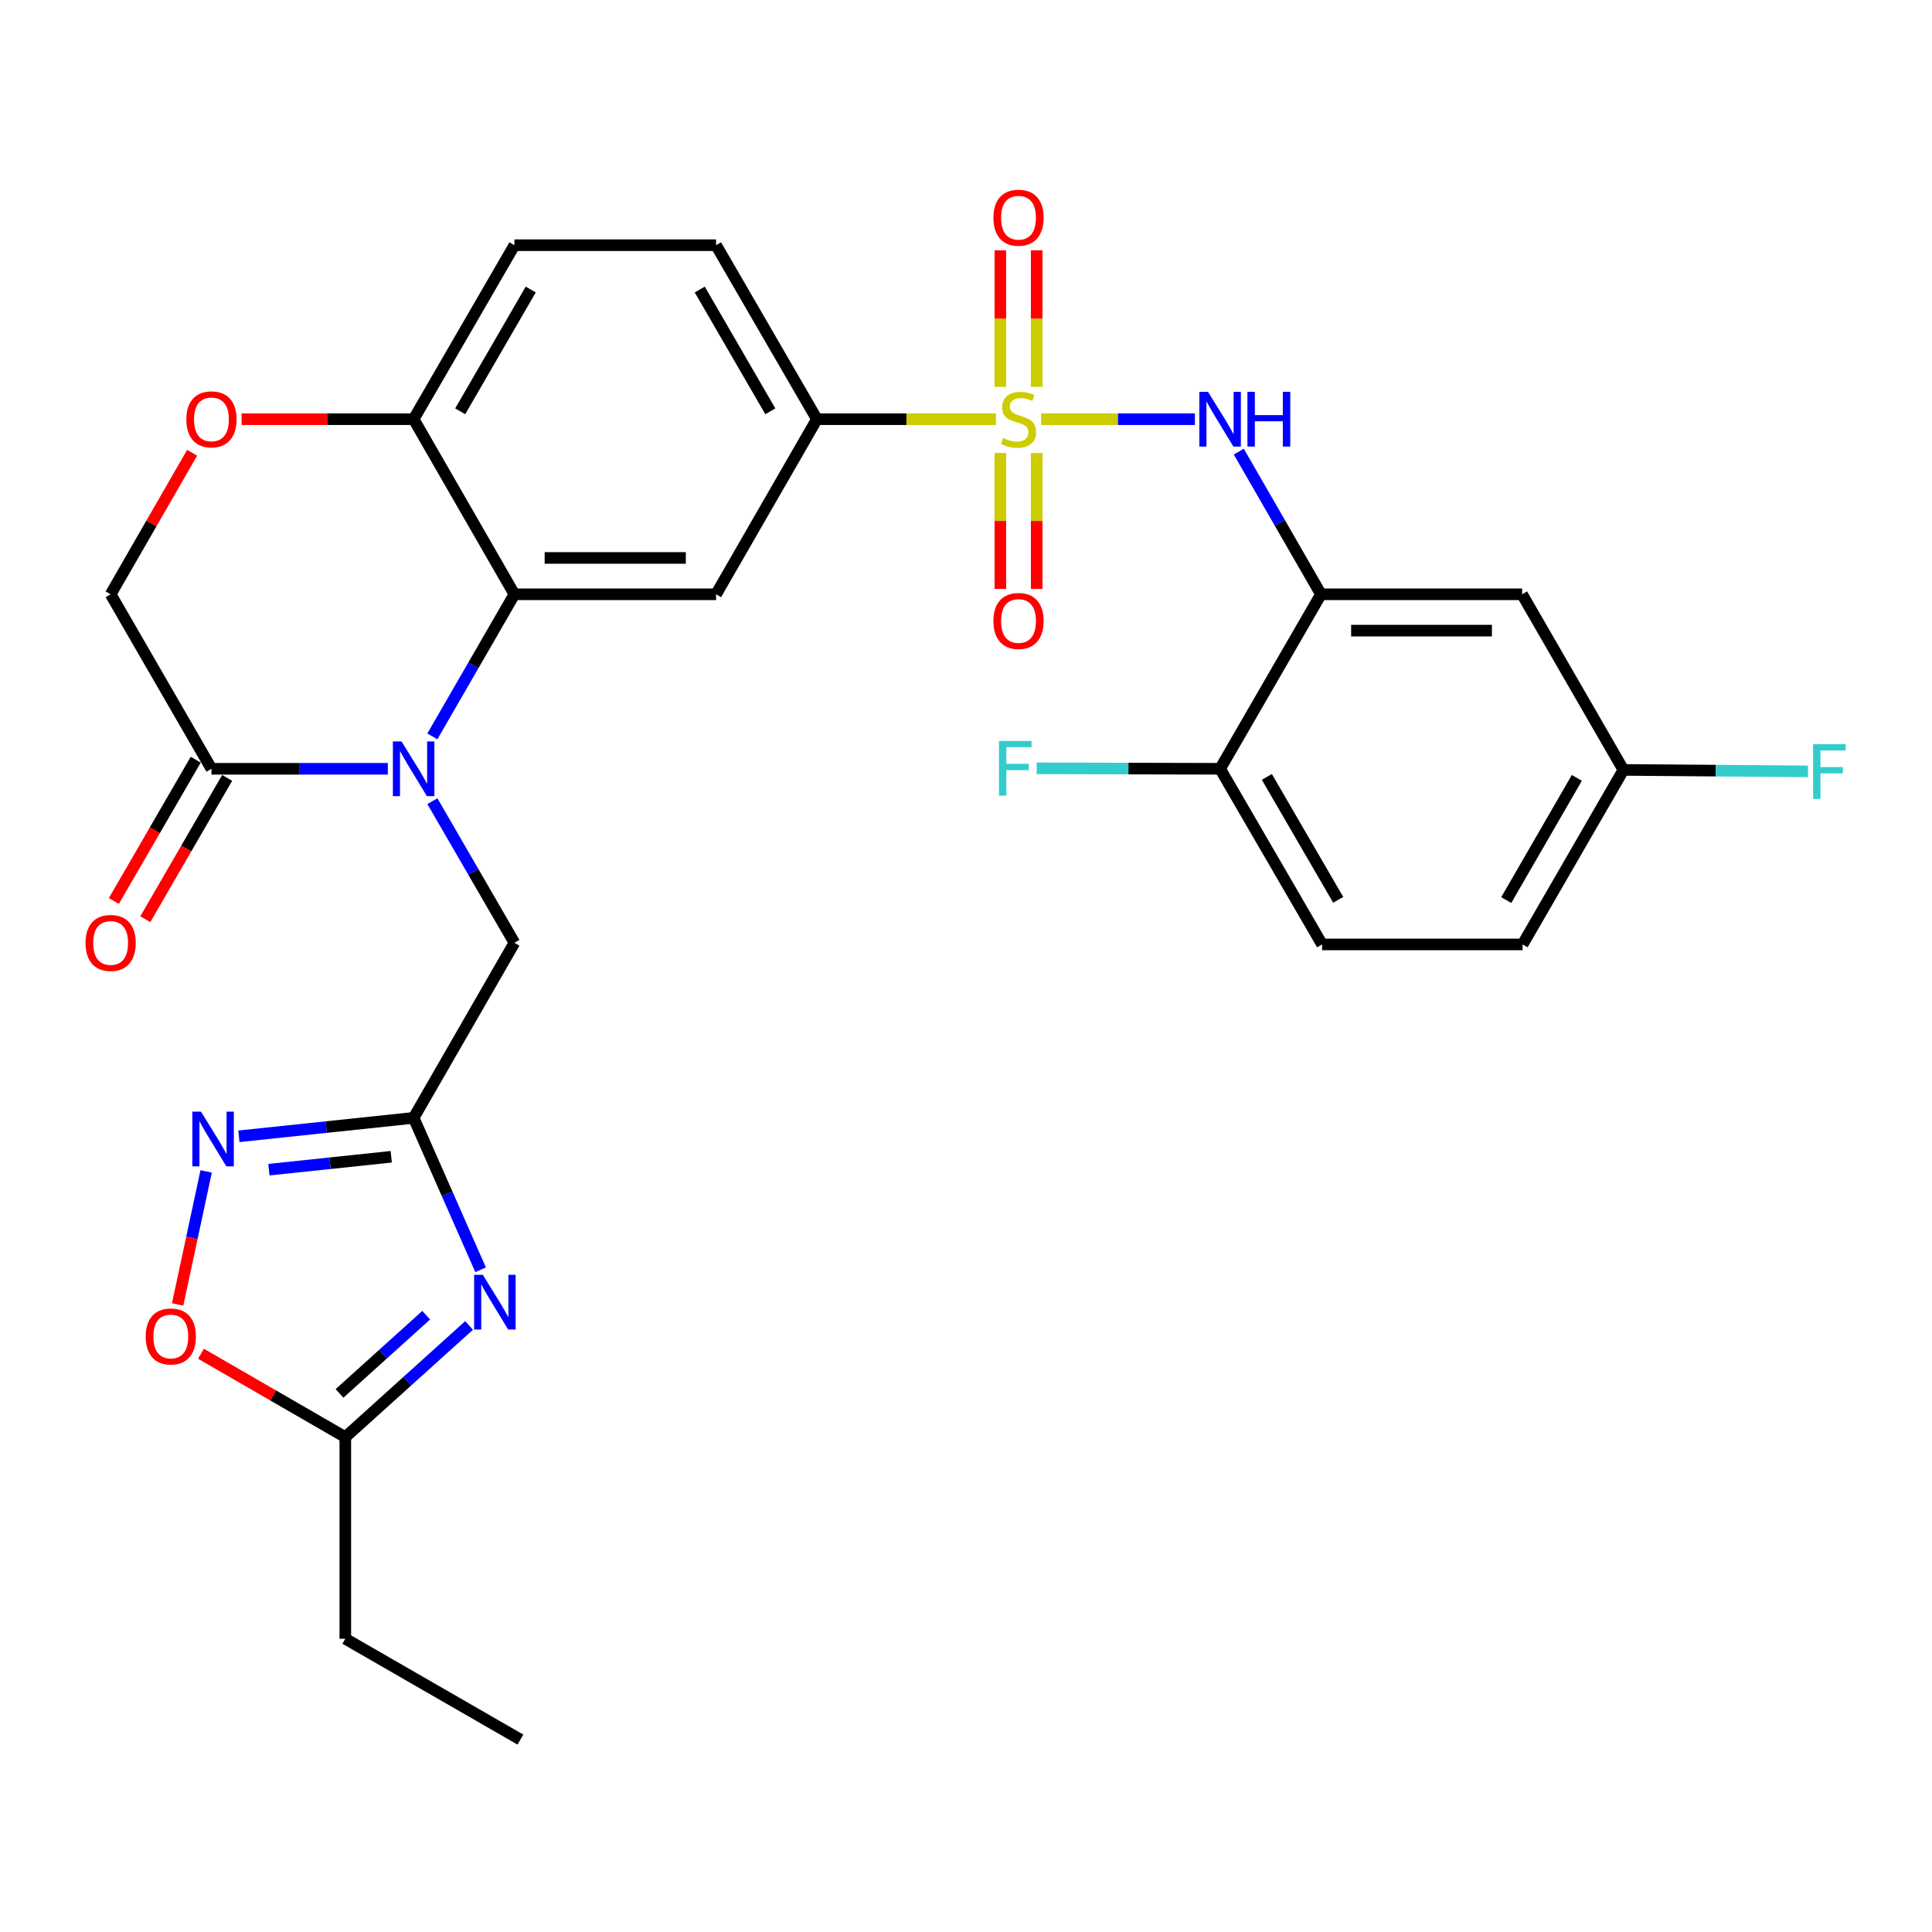 <?xml version='1.0' encoding='iso-8859-1'?>
<svg version='1.1' baseProfile='full'
              xmlns='http://www.w3.org/2000/svg'
                      xmlns:rdkit='http://www.rdkit.org/xml'
                      xmlns:xlink='http://www.w3.org/1999/xlink'
                  xml:space='preserve'
width='1000px' height='1000px' viewBox='0 0 1000 1000'>
<!-- END OF HEADER -->
<rect style='opacity:1.0;fill:#FFFFFF;stroke:none' width='1000' height='1000' x='0' y='0'> </rect>
<path class='bond-4' d='M 538.872,216.976 L 578.673,216.976' style='fill:none;fill-rule:evenodd;stroke:#CCCC00;stroke-width:6px;stroke-linecap:butt;stroke-linejoin:miter;stroke-opacity:1' />
<path class='bond-4' d='M 578.673,216.976 L 618.474,216.976' style='fill:none;fill-rule:evenodd;stroke:#0000FF;stroke-width:6px;stroke-linecap:butt;stroke-linejoin:miter;stroke-opacity:1' />
<path class='bond-9' d='M 515.494,216.976 L 469.159,216.976' style='fill:none;fill-rule:evenodd;stroke:#CCCC00;stroke-width:6px;stroke-linecap:butt;stroke-linejoin:miter;stroke-opacity:1' />
<path class='bond-9' d='M 469.159,216.976 L 422.825,216.976' style='fill:none;fill-rule:evenodd;stroke:#000000;stroke-width:6px;stroke-linecap:butt;stroke-linejoin:miter;stroke-opacity:1' />
<path class='bond-16' d='M 517.777,234.465 L 517.777,269.654' style='fill:none;fill-rule:evenodd;stroke:#CCCC00;stroke-width:6px;stroke-linecap:butt;stroke-linejoin:miter;stroke-opacity:1' />
<path class='bond-16' d='M 517.777,269.654 L 517.777,304.843' style='fill:none;fill-rule:evenodd;stroke:#FF0000;stroke-width:6px;stroke-linecap:butt;stroke-linejoin:miter;stroke-opacity:1' />
<path class='bond-16' d='M 536.588,234.465 L 536.588,269.654' style='fill:none;fill-rule:evenodd;stroke:#CCCC00;stroke-width:6px;stroke-linecap:butt;stroke-linejoin:miter;stroke-opacity:1' />
<path class='bond-16' d='M 536.588,269.654 L 536.588,304.843' style='fill:none;fill-rule:evenodd;stroke:#FF0000;stroke-width:6px;stroke-linecap:butt;stroke-linejoin:miter;stroke-opacity:1' />
<path class='bond-17' d='M 536.588,200.247 L 536.588,164.903' style='fill:none;fill-rule:evenodd;stroke:#CCCC00;stroke-width:6px;stroke-linecap:butt;stroke-linejoin:miter;stroke-opacity:1' />
<path class='bond-17' d='M 536.588,164.903 L 536.588,129.558' style='fill:none;fill-rule:evenodd;stroke:#FF0000;stroke-width:6px;stroke-linecap:butt;stroke-linejoin:miter;stroke-opacity:1' />
<path class='bond-17' d='M 517.777,200.247 L 517.777,164.903' style='fill:none;fill-rule:evenodd;stroke:#CCCC00;stroke-width:6px;stroke-linecap:butt;stroke-linejoin:miter;stroke-opacity:1' />
<path class='bond-17' d='M 517.777,164.903 L 517.777,129.558' style='fill:none;fill-rule:evenodd;stroke:#FF0000;stroke-width:6px;stroke-linecap:butt;stroke-linejoin:miter;stroke-opacity:1' />
<path class='bond-0' d='M 223.78,381.158 L 245.018,344.38' style='fill:none;fill-rule:evenodd;stroke:#0000FF;stroke-width:6px;stroke-linecap:butt;stroke-linejoin:miter;stroke-opacity:1' />
<path class='bond-0' d='M 245.018,344.38 L 266.256,307.603' style='fill:none;fill-rule:evenodd;stroke:#000000;stroke-width:6px;stroke-linecap:butt;stroke-linejoin:miter;stroke-opacity:1' />
<path class='bond-8' d='M 200.741,397.926 L 155.094,397.926' style='fill:none;fill-rule:evenodd;stroke:#0000FF;stroke-width:6px;stroke-linecap:butt;stroke-linejoin:miter;stroke-opacity:1' />
<path class='bond-8' d='M 155.094,397.926 L 109.447,397.926' style='fill:none;fill-rule:evenodd;stroke:#000000;stroke-width:6px;stroke-linecap:butt;stroke-linejoin:miter;stroke-opacity:1' />
<path class='bond-12' d='M 223.805,414.688 L 245.03,451.338' style='fill:none;fill-rule:evenodd;stroke:#0000FF;stroke-width:6px;stroke-linecap:butt;stroke-linejoin:miter;stroke-opacity:1' />
<path class='bond-12' d='M 245.03,451.338 L 266.256,487.988' style='fill:none;fill-rule:evenodd;stroke:#000000;stroke-width:6px;stroke-linecap:butt;stroke-linejoin:miter;stroke-opacity:1' />
<path class='bond-1' d='M 266.256,307.603 L 370.635,307.603' style='fill:none;fill-rule:evenodd;stroke:#000000;stroke-width:6px;stroke-linecap:butt;stroke-linejoin:miter;stroke-opacity:1' />
<path class='bond-1' d='M 281.913,288.792 L 354.978,288.792' style='fill:none;fill-rule:evenodd;stroke:#000000;stroke-width:6px;stroke-linecap:butt;stroke-linejoin:miter;stroke-opacity:1' />
<path class='bond-30' d='M 266.256,307.603 L 214.098,216.976' style='fill:none;fill-rule:evenodd;stroke:#000000;stroke-width:6px;stroke-linecap:butt;stroke-linejoin:miter;stroke-opacity:1' />
<path class='bond-2' d='M 248.759,657.229 L 231.428,617.917' style='fill:none;fill-rule:evenodd;stroke:#0000FF;stroke-width:6px;stroke-linecap:butt;stroke-linejoin:miter;stroke-opacity:1' />
<path class='bond-2' d='M 231.428,617.917 L 214.098,578.604' style='fill:none;fill-rule:evenodd;stroke:#000000;stroke-width:6px;stroke-linecap:butt;stroke-linejoin:miter;stroke-opacity:1' />
<path class='bond-10' d='M 242.803,686.04 L 210.768,714.949' style='fill:none;fill-rule:evenodd;stroke:#0000FF;stroke-width:6px;stroke-linecap:butt;stroke-linejoin:miter;stroke-opacity:1' />
<path class='bond-10' d='M 210.768,714.949 L 178.733,743.857' style='fill:none;fill-rule:evenodd;stroke:#000000;stroke-width:6px;stroke-linecap:butt;stroke-linejoin:miter;stroke-opacity:1' />
<path class='bond-10' d='M 220.59,680.747 L 198.166,700.983' style='fill:none;fill-rule:evenodd;stroke:#0000FF;stroke-width:6px;stroke-linecap:butt;stroke-linejoin:miter;stroke-opacity:1' />
<path class='bond-10' d='M 198.166,700.983 L 175.741,721.219' style='fill:none;fill-rule:evenodd;stroke:#000000;stroke-width:6px;stroke-linecap:butt;stroke-linejoin:miter;stroke-opacity:1' />
<path class='bond-3' d='M 214.098,578.604 L 266.256,487.988' style='fill:none;fill-rule:evenodd;stroke:#000000;stroke-width:6px;stroke-linecap:butt;stroke-linejoin:miter;stroke-opacity:1' />
<path class='bond-5' d='M 214.098,578.604 L 168.87,583.376' style='fill:none;fill-rule:evenodd;stroke:#000000;stroke-width:6px;stroke-linecap:butt;stroke-linejoin:miter;stroke-opacity:1' />
<path class='bond-5' d='M 168.87,583.376 L 123.643,588.148' style='fill:none;fill-rule:evenodd;stroke:#0000FF;stroke-width:6px;stroke-linecap:butt;stroke-linejoin:miter;stroke-opacity:1' />
<path class='bond-5' d='M 202.503,598.742 L 170.844,602.083' style='fill:none;fill-rule:evenodd;stroke:#000000;stroke-width:6px;stroke-linecap:butt;stroke-linejoin:miter;stroke-opacity:1' />
<path class='bond-5' d='M 170.844,602.083 L 139.185,605.423' style='fill:none;fill-rule:evenodd;stroke:#0000FF;stroke-width:6px;stroke-linecap:butt;stroke-linejoin:miter;stroke-opacity:1' />
<path class='bond-7' d='M 641.193,233.751 L 662.462,270.677' style='fill:none;fill-rule:evenodd;stroke:#0000FF;stroke-width:6px;stroke-linecap:butt;stroke-linejoin:miter;stroke-opacity:1' />
<path class='bond-7' d='M 662.462,270.677 L 683.731,307.603' style='fill:none;fill-rule:evenodd;stroke:#000000;stroke-width:6px;stroke-linecap:butt;stroke-linejoin:miter;stroke-opacity:1' />
<path class='bond-11' d='M 106.699,606.327 L 99.323,640.751' style='fill:none;fill-rule:evenodd;stroke:#0000FF;stroke-width:6px;stroke-linecap:butt;stroke-linejoin:miter;stroke-opacity:1' />
<path class='bond-11' d='M 99.323,640.751 L 91.946,675.176' style='fill:none;fill-rule:evenodd;stroke:#FF0000;stroke-width:6px;stroke-linecap:butt;stroke-linejoin:miter;stroke-opacity:1' />
<path class='bond-6' d='M 370.635,307.603 L 422.825,216.976' style='fill:none;fill-rule:evenodd;stroke:#000000;stroke-width:6px;stroke-linecap:butt;stroke-linejoin:miter;stroke-opacity:1' />
<path class='bond-15' d='M 683.731,307.603 L 787.828,307.603' style='fill:none;fill-rule:evenodd;stroke:#000000;stroke-width:6px;stroke-linecap:butt;stroke-linejoin:miter;stroke-opacity:1' />
<path class='bond-15' d='M 699.345,326.413 L 772.213,326.413' style='fill:none;fill-rule:evenodd;stroke:#000000;stroke-width:6px;stroke-linecap:butt;stroke-linejoin:miter;stroke-opacity:1' />
<path class='bond-18' d='M 683.731,307.603 L 631.531,397.926' style='fill:none;fill-rule:evenodd;stroke:#000000;stroke-width:6px;stroke-linecap:butt;stroke-linejoin:miter;stroke-opacity:1' />
<path class='bond-20' d='M 101.308,393.211 L 80.121,429.781' style='fill:none;fill-rule:evenodd;stroke:#000000;stroke-width:6px;stroke-linecap:butt;stroke-linejoin:miter;stroke-opacity:1' />
<path class='bond-20' d='M 80.121,429.781 L 58.933,466.351' style='fill:none;fill-rule:evenodd;stroke:#FF0000;stroke-width:6px;stroke-linecap:butt;stroke-linejoin:miter;stroke-opacity:1' />
<path class='bond-20' d='M 117.585,402.641 L 96.397,439.211' style='fill:none;fill-rule:evenodd;stroke:#000000;stroke-width:6px;stroke-linecap:butt;stroke-linejoin:miter;stroke-opacity:1' />
<path class='bond-20' d='M 96.397,439.211 L 75.21,475.781' style='fill:none;fill-rule:evenodd;stroke:#FF0000;stroke-width:6px;stroke-linecap:butt;stroke-linejoin:miter;stroke-opacity:1' />
<path class='bond-32' d='M 109.447,397.926 L 57.267,307.603' style='fill:none;fill-rule:evenodd;stroke:#000000;stroke-width:6px;stroke-linecap:butt;stroke-linejoin:miter;stroke-opacity:1' />
<path class='bond-21' d='M 422.825,216.976 L 370.635,126.914' style='fill:none;fill-rule:evenodd;stroke:#000000;stroke-width:6px;stroke-linecap:butt;stroke-linejoin:miter;stroke-opacity:1' />
<path class='bond-21' d='M 398.721,212.898 L 362.188,149.855' style='fill:none;fill-rule:evenodd;stroke:#000000;stroke-width:6px;stroke-linecap:butt;stroke-linejoin:miter;stroke-opacity:1' />
<path class='bond-28' d='M 178.733,743.857 L 178.733,848.215' style='fill:none;fill-rule:evenodd;stroke:#000000;stroke-width:6px;stroke-linecap:butt;stroke-linejoin:miter;stroke-opacity:1' />
<path class='bond-33' d='M 178.733,743.857 L 141.375,722.276' style='fill:none;fill-rule:evenodd;stroke:#000000;stroke-width:6px;stroke-linecap:butt;stroke-linejoin:miter;stroke-opacity:1' />
<path class='bond-33' d='M 141.375,722.276 L 104.018,700.694' style='fill:none;fill-rule:evenodd;stroke:#FF0000;stroke-width:6px;stroke-linecap:butt;stroke-linejoin:miter;stroke-opacity:1' />
<path class='bond-13' d='M 125.063,216.976 L 169.58,216.976' style='fill:none;fill-rule:evenodd;stroke:#FF0000;stroke-width:6px;stroke-linecap:butt;stroke-linejoin:miter;stroke-opacity:1' />
<path class='bond-13' d='M 169.58,216.976 L 214.098,216.976' style='fill:none;fill-rule:evenodd;stroke:#000000;stroke-width:6px;stroke-linecap:butt;stroke-linejoin:miter;stroke-opacity:1' />
<path class='bond-19' d='M 99.443,234.35 L 78.355,270.977' style='fill:none;fill-rule:evenodd;stroke:#FF0000;stroke-width:6px;stroke-linecap:butt;stroke-linejoin:miter;stroke-opacity:1' />
<path class='bond-19' d='M 78.355,270.977 L 57.267,307.603' style='fill:none;fill-rule:evenodd;stroke:#000000;stroke-width:6px;stroke-linecap:butt;stroke-linejoin:miter;stroke-opacity:1' />
<path class='bond-14' d='M 214.098,216.976 L 266.256,126.914' style='fill:none;fill-rule:evenodd;stroke:#000000;stroke-width:6px;stroke-linecap:butt;stroke-linejoin:miter;stroke-opacity:1' />
<path class='bond-14' d='M 238.199,212.894 L 274.71,149.851' style='fill:none;fill-rule:evenodd;stroke:#000000;stroke-width:6px;stroke-linecap:butt;stroke-linejoin:miter;stroke-opacity:1' />
<path class='bond-24' d='M 787.828,307.603 L 840.279,398.501' style='fill:none;fill-rule:evenodd;stroke:#000000;stroke-width:6px;stroke-linecap:butt;stroke-linejoin:miter;stroke-opacity:1' />
<path class='bond-23' d='M 631.531,397.926 L 684.306,488.834' style='fill:none;fill-rule:evenodd;stroke:#000000;stroke-width:6px;stroke-linecap:butt;stroke-linejoin:miter;stroke-opacity:1' />
<path class='bond-23' d='M 655.715,402.118 L 692.658,465.754' style='fill:none;fill-rule:evenodd;stroke:#000000;stroke-width:6px;stroke-linecap:butt;stroke-linejoin:miter;stroke-opacity:1' />
<path class='bond-25' d='M 631.531,397.926 L 584.051,397.809' style='fill:none;fill-rule:evenodd;stroke:#000000;stroke-width:6px;stroke-linecap:butt;stroke-linejoin:miter;stroke-opacity:1' />
<path class='bond-25' d='M 584.051,397.809 L 536.571,397.692' style='fill:none;fill-rule:evenodd;stroke:#33CCCC;stroke-width:6px;stroke-linecap:butt;stroke-linejoin:miter;stroke-opacity:1' />
<path class='bond-22' d='M 370.635,126.914 L 266.256,126.914' style='fill:none;fill-rule:evenodd;stroke:#000000;stroke-width:6px;stroke-linecap:butt;stroke-linejoin:miter;stroke-opacity:1' />
<path class='bond-26' d='M 684.306,488.834 L 788.1,488.834' style='fill:none;fill-rule:evenodd;stroke:#000000;stroke-width:6px;stroke-linecap:butt;stroke-linejoin:miter;stroke-opacity:1' />
<path class='bond-27' d='M 840.279,398.501 L 888.044,398.88' style='fill:none;fill-rule:evenodd;stroke:#000000;stroke-width:6px;stroke-linecap:butt;stroke-linejoin:miter;stroke-opacity:1' />
<path class='bond-27' d='M 888.044,398.88 L 935.809,399.259' style='fill:none;fill-rule:evenodd;stroke:#33CCCC;stroke-width:6px;stroke-linecap:butt;stroke-linejoin:miter;stroke-opacity:1' />
<path class='bond-31' d='M 840.279,398.501 L 788.1,488.834' style='fill:none;fill-rule:evenodd;stroke:#000000;stroke-width:6px;stroke-linecap:butt;stroke-linejoin:miter;stroke-opacity:1' />
<path class='bond-31' d='M 816.163,402.642 L 779.638,465.876' style='fill:none;fill-rule:evenodd;stroke:#000000;stroke-width:6px;stroke-linecap:butt;stroke-linejoin:miter;stroke-opacity:1' />
<path class='bond-29' d='M 178.733,848.215 L 269.36,900.405' style='fill:none;fill-rule:evenodd;stroke:#000000;stroke-width:6px;stroke-linecap:butt;stroke-linejoin:miter;stroke-opacity:1' />
<path  class='atom-0' d='M 519.183 226.696
Q 519.503 226.816, 520.823 227.376
Q 522.143 227.936, 523.583 228.296
Q 525.063 228.616, 526.503 228.616
Q 529.183 228.616, 530.743 227.336
Q 532.303 226.016, 532.303 223.736
Q 532.303 222.176, 531.503 221.216
Q 530.743 220.256, 529.543 219.736
Q 528.343 219.216, 526.343 218.616
Q 523.823 217.856, 522.303 217.136
Q 520.823 216.416, 519.743 214.896
Q 518.703 213.376, 518.703 210.816
Q 518.703 207.256, 521.103 205.056
Q 523.543 202.856, 528.343 202.856
Q 531.623 202.856, 535.343 204.416
L 534.423 207.496
Q 531.023 206.096, 528.463 206.096
Q 525.703 206.096, 524.183 207.256
Q 522.663 208.376, 522.703 210.336
Q 522.703 211.856, 523.463 212.776
Q 524.263 213.696, 525.383 214.216
Q 526.543 214.736, 528.463 215.336
Q 531.023 216.136, 532.543 216.936
Q 534.063 217.736, 535.143 219.376
Q 536.263 220.976, 536.263 223.736
Q 536.263 227.656, 533.623 229.776
Q 531.023 231.856, 526.663 231.856
Q 524.143 231.856, 522.223 231.296
Q 520.343 230.776, 518.103 229.856
L 519.183 226.696
' fill='#CCCC00'/>
<path  class='atom-1' d='M 207.838 383.766
L 217.118 398.766
Q 218.038 400.246, 219.518 402.926
Q 220.998 405.606, 221.078 405.766
L 221.078 383.766
L 224.838 383.766
L 224.838 412.086
L 220.958 412.086
L 210.998 395.686
Q 209.838 393.766, 208.598 391.566
Q 207.398 389.366, 207.038 388.686
L 207.038 412.086
L 203.358 412.086
L 203.358 383.766
L 207.838 383.766
' fill='#0000FF'/>
<path  class='atom-3' d='M 249.89 659.836
L 259.17 674.836
Q 260.09 676.316, 261.57 678.996
Q 263.05 681.676, 263.13 681.836
L 263.13 659.836
L 266.89 659.836
L 266.89 688.156
L 263.01 688.156
L 253.05 671.756
Q 251.89 669.836, 250.65 667.636
Q 249.45 665.436, 249.09 664.756
L 249.09 688.156
L 245.41 688.156
L 245.41 659.836
L 249.89 659.836
' fill='#0000FF'/>
<path  class='atom-5' d='M 625.271 202.816
L 634.551 217.816
Q 635.471 219.296, 636.951 221.976
Q 638.431 224.656, 638.511 224.816
L 638.511 202.816
L 642.271 202.816
L 642.271 231.136
L 638.391 231.136
L 628.431 214.736
Q 627.271 212.816, 626.031 210.616
Q 624.831 208.416, 624.471 207.736
L 624.471 231.136
L 620.791 231.136
L 620.791 202.816
L 625.271 202.816
' fill='#0000FF'/>
<path  class='atom-5' d='M 645.671 202.816
L 649.511 202.816
L 649.511 214.856
L 663.991 214.856
L 663.991 202.816
L 667.831 202.816
L 667.831 231.136
L 663.991 231.136
L 663.991 218.056
L 649.511 218.056
L 649.511 231.136
L 645.671 231.136
L 645.671 202.816
' fill='#0000FF'/>
<path  class='atom-6' d='M 104.033 575.396
L 113.313 590.396
Q 114.233 591.876, 115.713 594.556
Q 117.193 597.236, 117.273 597.396
L 117.273 575.396
L 121.033 575.396
L 121.033 603.716
L 117.153 603.716
L 107.193 587.316
Q 106.033 585.396, 104.793 583.196
Q 103.593 580.996, 103.233 580.316
L 103.233 603.716
L 99.553 603.716
L 99.553 575.396
L 104.033 575.396
' fill='#0000FF'/>
<path  class='atom-12' d='M 75.41 691.758
Q 75.41 684.958, 78.77 681.158
Q 82.13 677.358, 88.41 677.358
Q 94.69 677.358, 98.05 681.158
Q 101.41 684.958, 101.41 691.758
Q 101.41 698.638, 98.01 702.558
Q 94.61 706.438, 88.41 706.438
Q 82.17 706.438, 78.77 702.558
Q 75.41 698.678, 75.41 691.758
M 88.41 703.238
Q 92.73 703.238, 95.05 700.358
Q 97.41 697.438, 97.41 691.758
Q 97.41 686.198, 95.05 683.398
Q 92.73 680.558, 88.41 680.558
Q 84.09 680.558, 81.73 683.358
Q 79.41 686.158, 79.41 691.758
Q 79.41 697.478, 81.73 700.358
Q 84.09 703.238, 88.41 703.238
' fill='#FF0000'/>
<path  class='atom-14' d='M 96.447 217.056
Q 96.447 210.256, 99.807 206.456
Q 103.167 202.656, 109.447 202.656
Q 115.727 202.656, 119.087 206.456
Q 122.447 210.256, 122.447 217.056
Q 122.447 223.936, 119.047 227.856
Q 115.647 231.736, 109.447 231.736
Q 103.207 231.736, 99.807 227.856
Q 96.447 223.976, 96.447 217.056
M 109.447 228.536
Q 113.767 228.536, 116.087 225.656
Q 118.447 222.736, 118.447 217.056
Q 118.447 211.496, 116.087 208.696
Q 113.767 205.856, 109.447 205.856
Q 105.127 205.856, 102.767 208.656
Q 100.447 211.456, 100.447 217.056
Q 100.447 222.776, 102.767 225.656
Q 105.127 228.536, 109.447 228.536
' fill='#FF0000'/>
<path  class='atom-17' d='M 514.183 321.414
Q 514.183 314.614, 517.543 310.814
Q 520.903 307.014, 527.183 307.014
Q 533.463 307.014, 536.823 310.814
Q 540.183 314.614, 540.183 321.414
Q 540.183 328.294, 536.783 332.214
Q 533.383 336.094, 527.183 336.094
Q 520.943 336.094, 517.543 332.214
Q 514.183 328.334, 514.183 321.414
M 527.183 332.894
Q 531.503 332.894, 533.823 330.014
Q 536.183 327.094, 536.183 321.414
Q 536.183 315.854, 533.823 313.054
Q 531.503 310.214, 527.183 310.214
Q 522.863 310.214, 520.503 313.014
Q 518.183 315.814, 518.183 321.414
Q 518.183 327.134, 520.503 330.014
Q 522.863 332.894, 527.183 332.894
' fill='#FF0000'/>
<path  class='atom-18' d='M 514.183 112.687
Q 514.183 105.887, 517.543 102.087
Q 520.903 98.287, 527.183 98.287
Q 533.463 98.287, 536.823 102.087
Q 540.183 105.887, 540.183 112.687
Q 540.183 119.567, 536.783 123.487
Q 533.383 127.367, 527.183 127.367
Q 520.943 127.367, 517.543 123.487
Q 514.183 119.607, 514.183 112.687
M 527.183 124.167
Q 531.503 124.167, 533.823 121.287
Q 536.183 118.367, 536.183 112.687
Q 536.183 107.127, 533.823 104.327
Q 531.503 101.487, 527.183 101.487
Q 522.863 101.487, 520.503 104.287
Q 518.183 107.087, 518.183 112.687
Q 518.183 118.407, 520.503 121.287
Q 522.863 124.167, 527.183 124.167
' fill='#FF0000'/>
<path  class='atom-21' d='M 44.267 488.068
Q 44.267 481.268, 47.627 477.468
Q 50.987 473.668, 57.267 473.668
Q 63.547 473.668, 66.907 477.468
Q 70.267 481.268, 70.267 488.068
Q 70.267 494.948, 66.867 498.868
Q 63.467 502.748, 57.267 502.748
Q 51.027 502.748, 47.627 498.868
Q 44.267 494.988, 44.267 488.068
M 57.267 499.548
Q 61.587 499.548, 63.907 496.668
Q 66.267 493.748, 66.267 488.068
Q 66.267 482.508, 63.907 479.708
Q 61.587 476.868, 57.267 476.868
Q 52.947 476.868, 50.587 479.668
Q 48.267 482.468, 48.267 488.068
Q 48.267 493.788, 50.587 496.668
Q 52.947 499.548, 57.267 499.548
' fill='#FF0000'/>
<path  class='atom-26' d='M 517.08 383.505
L 533.92 383.505
L 533.92 386.745
L 520.88 386.745
L 520.88 395.345
L 532.48 395.345
L 532.48 398.625
L 520.88 398.625
L 520.88 411.825
L 517.08 411.825
L 517.08 383.505
' fill='#33CCCC'/>
<path  class='atom-28' d='M 938.474 385.187
L 955.314 385.187
L 955.314 388.427
L 942.274 388.427
L 942.274 397.027
L 953.874 397.027
L 953.874 400.307
L 942.274 400.307
L 942.274 413.507
L 938.474 413.507
L 938.474 385.187
' fill='#33CCCC'/>
</svg>
